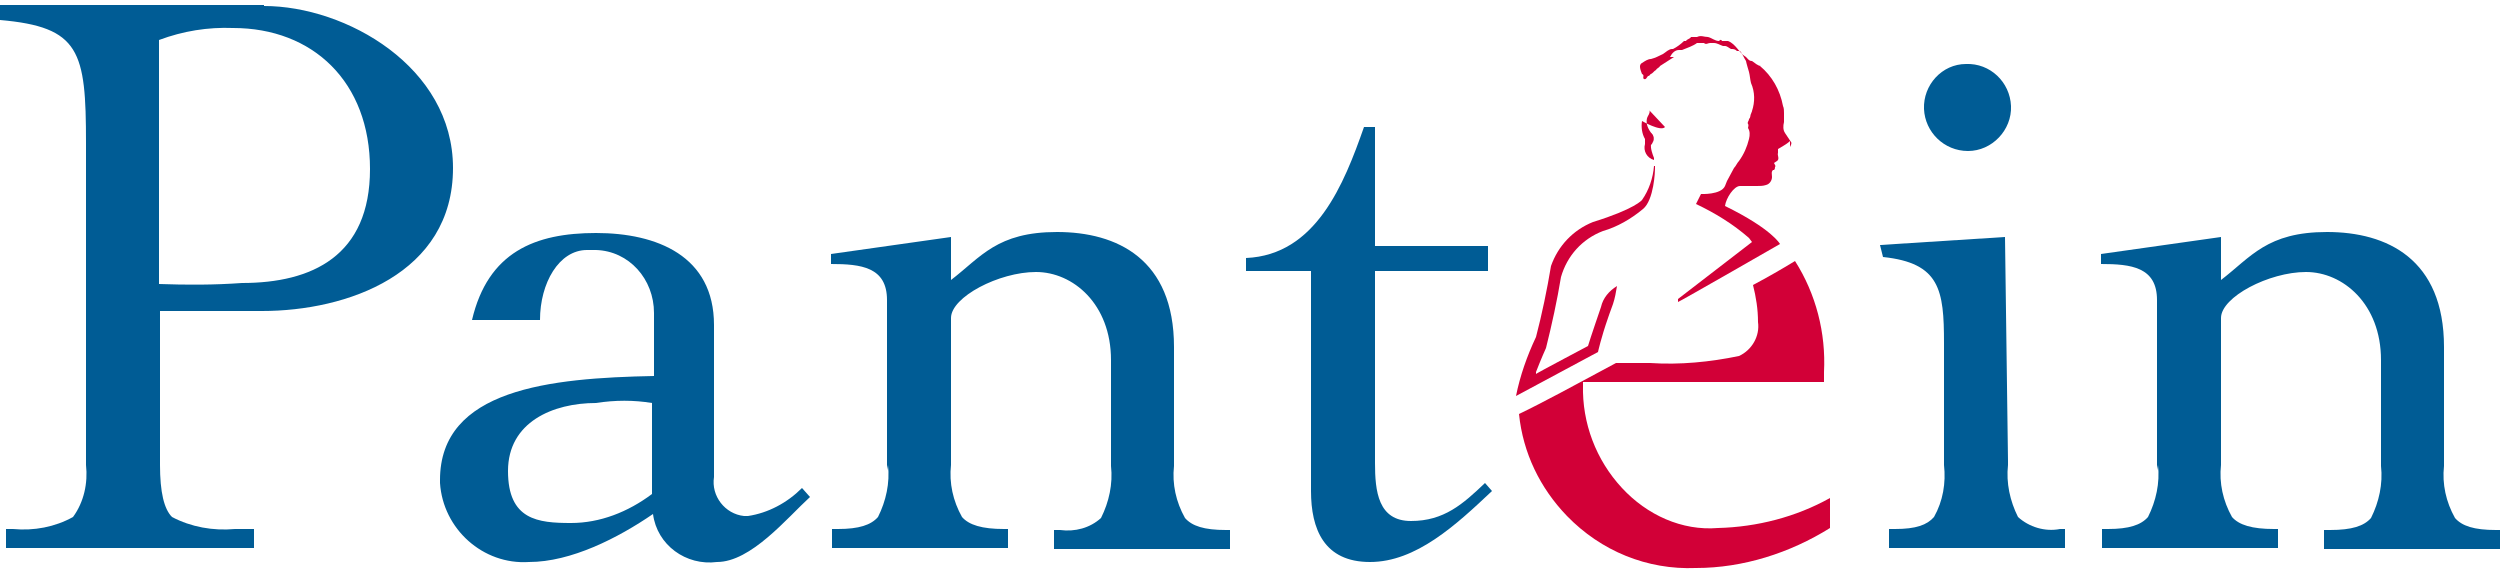 <svg id="Layer_1" xmlns="http://www.w3.org/2000/svg" version="1.1" viewBox="0 0 250 57">
  <defs>
    <style>
      .st0 {
        fill: #d20037;
      }

      .st1 {
        fill: #d10038;
      }

      .st2 {
        fill: #005c95;
      }
    </style>
  </defs>
  <g id="Group_1">
    <path id="Path_1" class="st2" d="M124.5,27.1h6.6v22c0,3.8,1.3,7.1,5.9,7.1s8.6-3.7,12.2-7.1l-.7-.8c-2.2,2.1-4.1,3.8-7.4,3.8s-3.6-3-3.6-5.8v-19.2h11.3v-2.5h-11.3v-11.9h-1.1c-2,5.7-4.8,12.8-11.8,13.1v1.3h0Z"/>
    <path id="Path_2" class="st2" d="M65.2,40.3c-1.8-.3-3.7-.3-5.6,0-4.3,0-8.8,1.9-8.8,6.8s3,5.2,6.3,5.2c2.9,0,5.7-1.1,8.1-2.9v-9ZM47.2,32c1.6-6.8,6.3-8.7,12.4-8.7s11.8,2.3,11.8,9.2v15.2c-.3,1.9,1.1,3.7,3,3.9h.4c2-.3,3.9-1.3,5.4-2.8l.8.9c-2.3,2.1-5.9,6.5-9.3,6.5-3.1.4-6-1.7-6.4-4.8h0c-3.5,2.4-8.2,4.8-12.4,4.8-4.6.3-8.6-3.3-8.9-7.9v-.3c0-9.1,11-10.2,21.4-10.4v-6.3c0-3.4-2.5-6.2-5.8-6.3h-.9c-2.8,0-4.7,3.3-4.7,7h-6.8Z"/>
    <path id="Path_3" class="st2" d="M201.1,10.6c-.1-2.4-2.1-4.3-4.5-4.2-2.4,0-4.3,2.1-4.2,4.5.1,2.3,2,4.2,4.4,4.2s4.4-2.1,4.3-4.5"/>
    <path id="Path_4" class="st2" d="M24.2,28.3c-2.8.2-5.5.2-8.3.1V4c2.4-.9,4.9-1.3,7.4-1.2,8,0,13.7,5.4,13.7,14.1s-5.8,11.4-12.8,11.4M26.4.5H0v1.5c8,.7,8.6,3.1,8.6,12.3v32.2c.2,1.8-.2,3.7-1.3,5.2-1.8,1-3.9,1.4-6,1.2h-.7v1.9h24.8v-1.9h-1.9c-2.2.2-4.4-.2-6.3-1.2-.8-.8-1.2-2.5-1.2-5.2v-15.4c3.8,0,6.9,0,10.2,0,8.5,0,19.1-3.7,19.1-14.3,0-10.1-10.7-16.2-18.9-16.2"/>
    <path id="Path_5" class="st2" d="M88.8,46.5c.2,1.8-.2,3.6-1,5.2-.7.8-1.9,1.2-4,1.2h-.6v1.9h17.6v-1.9h-.4c-2.2,0-3.5-.4-4.2-1.2-.9-1.6-1.3-3.4-1.1-5.2v-14.7c0-2.1,4.8-4.6,8.5-4.6s7.5,3.2,7.5,8.8v10.6c.2,1.8-.2,3.6-1,5.2-1.1,1-2.6,1.4-4.1,1.2h-.6v1.9h17.6v-1.9h-.4c-2.2,0-3.4-.4-4.1-1.2-.9-1.6-1.3-3.4-1.1-5.2v-11.9c0-8.8-5.7-11.5-11.7-11.5s-7.6,2.5-10.6,4.8v-4.3l-12,1.7v1c3,0,5.6.3,5.6,3.6v17"/>
    <path id="Path_6" class="st2" d="M215.8,46.5c.2,1.8-.2,3.6-1,5.2-.7.8-1.9,1.2-4,1.2h-.6v1.9h17.6v-1.9h-.4c-2.2,0-3.5-.4-4.2-1.2-.9-1.6-1.3-3.4-1.1-5.2v-14.7c0-2.1,4.8-4.6,8.5-4.6s7.5,3.2,7.5,8.8v10.6c.2,1.8-.2,3.6-1,5.2-.7.8-1.9,1.2-4.1,1.2h-.6v1.9h17.6v-1.9h-.4c-2.2,0-3.4-.4-4.1-1.2-.9-1.6-1.3-3.4-1.1-5.2v-11.9c0-8.8-5.7-11.5-11.7-11.5s-7.6,2.5-10.6,4.8v-4.3l-12,1.7v1c3,0,5.6.3,5.6,3.6v17"/>
    <path id="Path_7" class="st2" d="M200.8,46.5c-.2,1.8.2,3.6,1,5.2,1.1,1,2.7,1.5,4.2,1.2h.5v1.9h-17.6v-1.9h.6c2.1,0,3.2-.4,3.9-1.2.9-1.6,1.2-3.4,1-5.2v-12.2c0-5.3-.4-8-6.1-8.6l-.3-1.2,12.5-.8.3,22.4v.4h0Z"/>
    <path id="Path_8" class="st0" d="M162.2,48.8c-2.6-2.8-4-6.5-3.9-10.3,0-.3,0,.5,0-.3h24.1v-1c.2-3.9-.8-7.8-2.9-11.1-1.3.8-2.7,1.6-4.2,2.4.3,1.2.5,2.4.5,3.7.2,1.4-.6,2.8-1.9,3.4-2.9.6-5.9.9-8.9.7h-3.4c-3.9,2.1-7.4,4-9.7,5.1.4,3.9,2.1,7.4,4.8,10.2,3.4,3.5,8,5.4,12.9,5.2,4.7,0,9.4-1.5,13.4-4v-3c-3.4,1.9-7.3,2.9-11.2,3-3.6.3-7.1-1.3-9.6-4"/>
    <path id="Path_9" class="st1" d="M165.3,14.2c.1-.3.1-.6-.1-.8-.1-.1-.2-.1-.2-.2"/>
    <path id="Path_10" class="st1" d="M165.5,16.9c0,.2-.1,3.1-1.2,4-1.2,1-2.6,1.8-4,2.2-2.1.8-3.6,2.5-4.2,4.6-.4,2.4-.9,4.7-1.5,7.1,0,0-.5,1.1-1,2.4v.2c-.1,0,5.2-2.8,5.2-2.8.2-.7,1.3-3.9,1.3-3.9.2-.9.8-1.6,1.6-2.1-.1.6-.2,1.2-.4,1.8-.3.8-.5,1.4-.5,1.4-.7,2-1,3.4-1,3.4l-8.2,4.4c.4-2,1.1-4,2-5.9.6-2.3,1.1-4.7,1.5-7.1.7-2,2.2-3.6,4.2-4.4,4.2-1.3,4.9-2.2,4.9-2.2.7-1,1.1-2.2,1.2-3.4h.1c0,.1,0,.3,0,.3Z"/>
    <path id="Path_11" class="st0" d="M179,14.7c.1-.2.2-.4.1-.5-.2-.3-.4-.6-.6-.9-.2-.3-.2-.7-.1-1.1h0v-.9c0-.2,0-.5-.1-.7-.3-1.6-1.1-3-2.3-4h.1c-.3,0-.6-.3-.9-.5-.3,0-.4-.2-.6-.4-.7-.4-1-1.3-1.8-1.6-.1,0-.2,0-.2,0-.1,0-.2,0-.4,0h0c-.1-.2-.2-.1-.3,0-.4,0-.7-.3-1.1-.4-.4,0-.7-.2-1.1,0-.1,0-.4,0-.6,0-.1.2-.4.2-.5.4-.1,0-.1,0-.2,0-.3.3-.7.6-1.1.8h-.1c-.3,0-.6.3-.9.5-.4.2-.8.4-1.2.5-.3,0-.6.2-.9.4-.4.2-.1.8,0,1.1.3.1,0,.4.2.5s.3-.2.4-.3c.2,0,.2-.2.3-.2.2-.1.3-.3.5-.4.1-.2.3-.2.4-.4l1.4-.9h0c-.1,0-.3,0-.4,0,.2-.4.5-.7.9-.7s.1,0,.1,0h.2c.5-.2,1.1-.4,1.5-.7.2,0,.5,0,.7,0,.2.2.4,0,.6,0,.2,0,.3,0,.4,0,.3,0,.6.2.9.3h0c.1,0,.2,0,.2,0,.2,0,.4.2.6.3.2,0,.4,0,.6.2q.1,0,.3,0c.2.2.4.7.6,1h0c0,.1.3,1.1.3,1.1.1.4.1.7.2,1.1.4.9.4,1.9.1,2.8,0,.1-.1.2-.1.3-.1.1,0,.3-.2.5,0,.2-.2.3-.1.5.1.1,0,.3,0,.4.2.3.2.7.1,1.1-.2.8-.5,1.5-1,2.2-.2.2-.3.5-.5.7-.2.4-.5.9-.7,1.3l-.2.5c-.4.9-2.4.8-2.4.8l-.5,1c1.9.9,3.7,2,5.3,3.4l.3.4-7.4,5.7v.3c.1,0,10.2-5.8,10.2-5.8,0,0-.8-1.5-5.5-3.8.1-.8.9-2,1.5-2h1.7c.3,0,.6,0,.9-.1.4-.1.6-.5.6-.8s-.1-.5.1-.7h.1c.1-.1.1-.2.1-.3.1-.1,0-.2-.1-.4l.3-.2c.3-.2,0-.6.1-.8v-.4c.7-.4,1-.6,1.2-.8"/>
    <path id="Path_12" class="st1" d="M166.5,12.7l-1.6-1.7s.2.1-.1.6c0,0-.5.7.4,1.8.2.3.2.8-.1,1.1,0,0-.1.3.3,1.3v.2c-.7-.2-1.1-.9-.9-1.6v-.5c-.3-.5-.4-1.2-.3-1.8,0,0,1.9,1.1,2.3.6"/>
  </g>
</svg>
